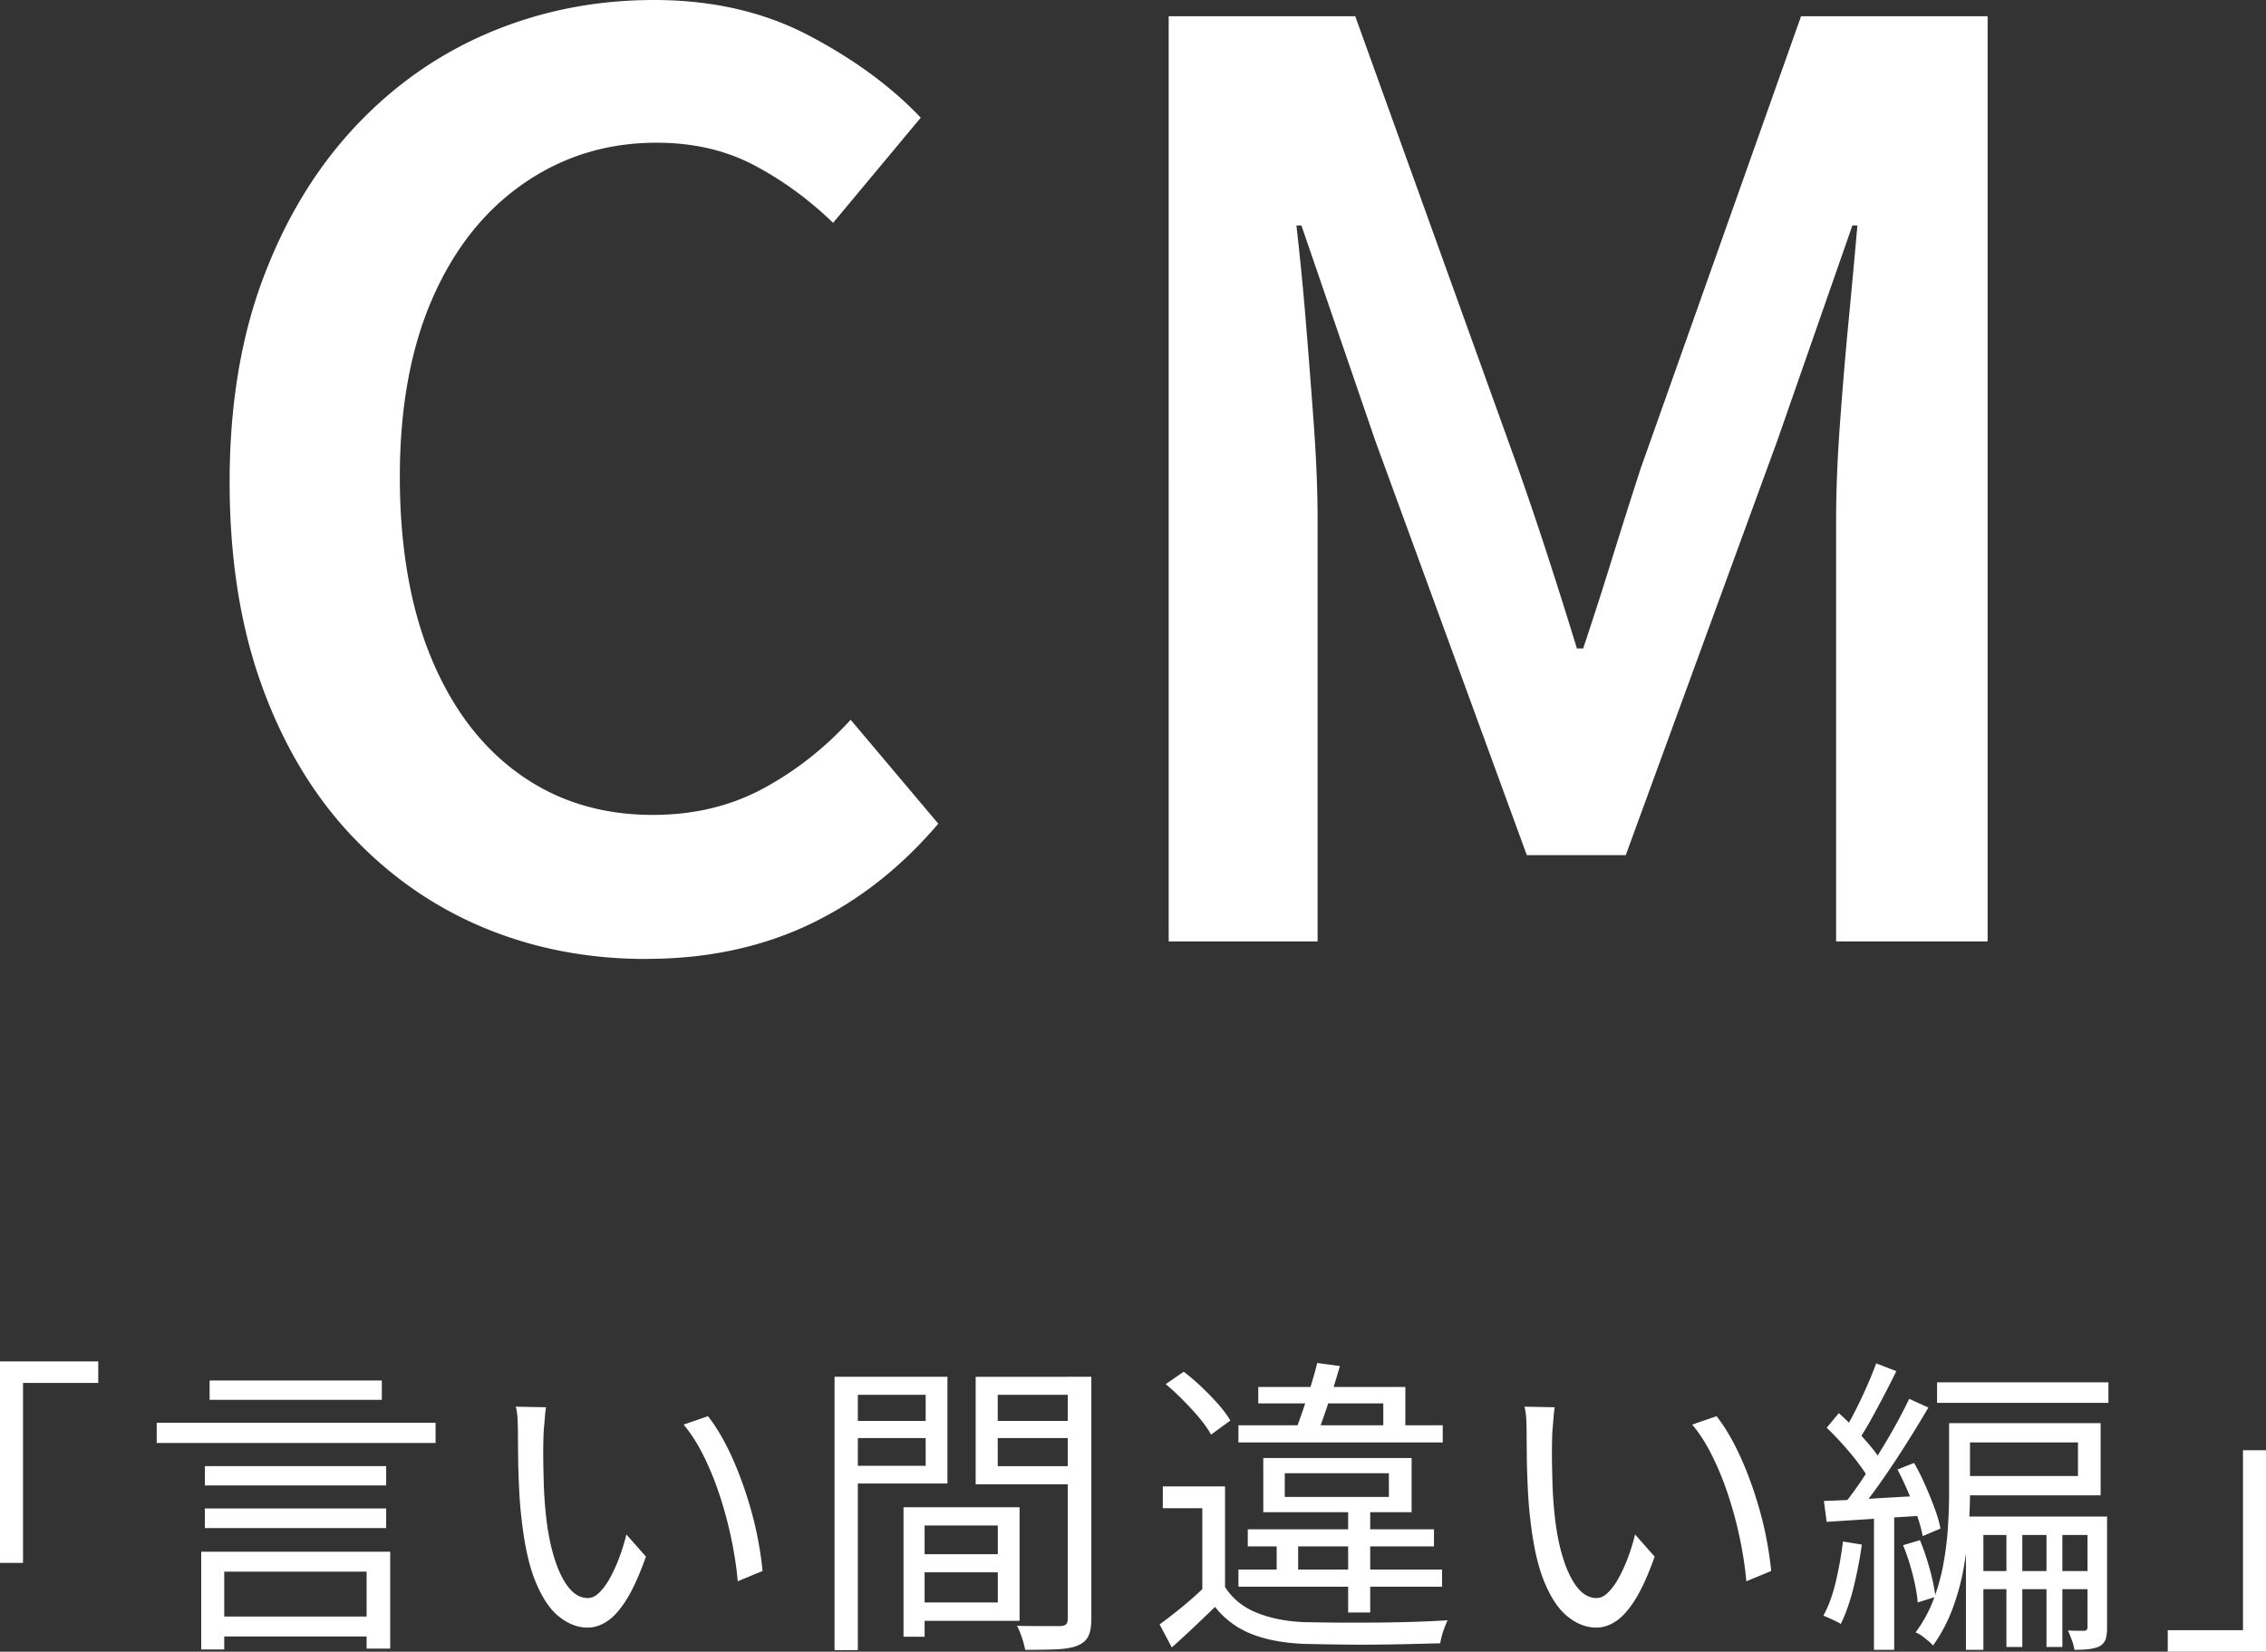 <svg data-name="レイヤー 2" xmlns="http://www.w3.org/2000/svg" viewBox="0 0 235.25 171.51"><rect x="0" y="0" width="235.25" height="171.51" fill="#333333" stroke="none"/><path d="M0 141.37h10.2v2.23H2.39v18.69H0v-20.92zm16.27 6.37h28.95v2.1H16.27v-2.1zm4.62 13.39h19.62v10.06h-2.45v-7.99H23.28v8.08h-2.39v-10.15zm.38-8.89h18.82v2.01H21.27v-2.01zm0 4.4h18.82v2.04H21.27v-2.04zm.49-13.29h17.88v2.01H21.76v-2.01zm.45 24.51h17.08v2.07H22.21v-2.07zm34.47-21.7c-.04.26-.08.58-.11.97s-.06.78-.1 1.16c-.03.39-.05.72-.05 1-.02.67-.03 1.43-.02 2.28.01.85.03 1.74.06 2.65.03.92.09 1.83.18 2.73.17 1.79.46 3.36.87 4.71s.91 2.4 1.5 3.15 1.26 1.13 2.02 1.13c.41 0 .81-.19 1.19-.57.39-.38.76-.88 1.11-1.52.35-.64.68-1.35.97-2.13.29-.79.53-1.58.73-2.38l2.03 2.3c-.65 1.83-1.3 3.28-1.95 4.35-.66 1.07-1.32 1.84-2 2.31s-1.38.71-2.11.71c-1.01 0-1.99-.37-2.94-1.12s-1.76-1.95-2.45-3.62c-.69-1.67-1.18-3.9-1.48-6.68-.11-.95-.19-1.97-.24-3.07s-.09-2.15-.1-3.14c-.01-.99-.02-1.8-.02-2.43 0-.37-.01-.84-.03-1.42a6.92 6.92 0 00-.19-1.46l3.13.06zm16.82.9c.58.73 1.13 1.59 1.66 2.57.53.98 1.01 2.03 1.45 3.14.44 1.11.84 2.26 1.19 3.44.35 1.19.65 2.37.87 3.54.23 1.18.39 2.3.5 3.38l-2.58 1.07c-.13-1.47-.36-2.96-.68-4.48-.32-1.52-.72-3-1.19-4.43-.47-1.43-1.02-2.79-1.65-4.06-.62-1.27-1.32-2.37-2.1-3.3l2.52-.87zm13.14-4.1h2.42v28.39h-2.42v-28.39zm1.19 4.59h8.97v1.78h-8.97v-1.78zm.2-4.59h10.33v11.09H88.03v-1.84h8.07v-7.37h-8.07v-1.88zm5.77 13.55h2.19v13.45H93.8v-13.45zm1.04 0h11.01v11.8H94.84v-1.91h8.75v-7.99h-8.75v-1.91zm.13 4.88h9.78v1.88h-9.78v-1.88zm17.1-18.43v1.88h-8.49v7.41h8.49v1.88h-10.78v-11.16h10.78zm-9.36 4.59h9.17v1.78h-9.17v-1.78zm8.14-4.59h2.45v25.16c0 .75-.1 1.35-.31 1.78-.21.43-.58.75-1.11.97-.52.22-1.22.34-2.11.39-.89.04-2.01.06-3.34.06-.04-.24-.11-.51-.19-.81-.09-.3-.19-.6-.31-.91-.12-.3-.23-.56-.34-.78.65.02 1.28.03 1.89.03h2.63c.28-.02.47-.09.58-.19.11-.11.16-.3.16-.58v-25.13zm16.33 21.83c.75 1.19 1.83 2.07 3.23 2.65 1.4.58 3.04.92 4.94 1 .9.02 2 .04 3.29.05 1.29.01 2.65.01 4.07 0 1.42-.01 2.8-.04 4.13-.08s2.49-.1 3.45-.16c-.09.17-.18.4-.29.68-.11.28-.21.57-.29.87-.09.3-.15.58-.19.84-.9.02-1.97.05-3.21.08s-2.52.05-3.86.06c-1.33.01-2.63 0-3.87-.02-1.25-.02-2.31-.04-3.2-.06-2.13-.09-3.95-.43-5.46-1.03a9.002 9.002 0 01-3.78-2.81c-.71.69-1.44 1.39-2.18 2.09-.74.7-1.51 1.41-2.31 2.12l-1.26-2.39c.71-.52 1.48-1.12 2.31-1.79.83-.68 1.61-1.37 2.34-2.09h2.13zm0-10.45v11.45h-2.36v-9.18h-4.1v-2.26h6.46zm-6.16-10.61l1.87-1.29c.62.47 1.25 1.01 1.87 1.6.62.59 1.2 1.19 1.73 1.79.53.6.94 1.16 1.24 1.68l-2 1.46c-.28-.52-.68-1.08-1.19-1.7s-1.08-1.23-1.7-1.86c-.61-.62-1.22-1.19-1.82-1.68zm7.55 4.27h21.21v1.78h-21.21V148zm0 14.98h21.14v1.78h-21.14v-1.78zm.97-4.18h19.33v1.78h-19.33v-1.78zm1.09-14.78h15.27v4.88h-2.29v-3.17h-12.98v-1.71zm.52 7.38h15.4v5.63h-15.4v-5.63zm1.39 8.08h2.23v4.14h-2.23v-4.14zm.84-6.5v2.46h10.81v-2.46h-10.81zm3.36-11.45l2.36.32c-.22.78-.46 1.6-.74 2.46-.28.86-.56 1.7-.84 2.51-.28.81-.53 1.51-.74 2.12h-2.42c.26-.67.53-1.42.82-2.26.29-.84.58-1.71.86-2.62.28-.91.52-1.75.71-2.52zm3.22 15.33h2.29v10.58h-2.29v-10.58zm21.44-10.7c-.04.26-.08.58-.11.97s-.06.78-.1 1.16c-.03.39-.05.72-.05 1-.02.67-.03 1.43-.02 2.28.01.85.03 1.74.06 2.65.03.92.09 1.83.18 2.73.17 1.79.46 3.36.87 4.71s.91 2.4 1.5 3.15 1.26 1.13 2.02 1.13c.41 0 .81-.19 1.19-.57.39-.38.76-.88 1.11-1.52.35-.64.68-1.35.97-2.13.29-.79.53-1.58.73-2.38l2.03 2.3c-.65 1.83-1.3 3.28-1.95 4.35-.66 1.07-1.32 1.84-2 2.31s-1.38.71-2.11.71c-1.01 0-1.99-.37-2.94-1.12s-1.76-1.95-2.45-3.62c-.69-1.67-1.18-3.9-1.48-6.68-.11-.95-.19-1.97-.24-3.07s-.09-2.15-.1-3.14c-.01-.99-.02-1.8-.02-2.43 0-.37-.01-.84-.03-1.42a6.92 6.92 0 00-.19-1.46l3.13.06zm16.81.9c.58.73 1.13 1.59 1.66 2.57.53.98 1.01 2.03 1.45 3.14.44 1.11.84 2.26 1.19 3.44.35 1.19.65 2.37.87 3.54.23 1.18.39 2.3.5 3.38l-2.58 1.07c-.13-1.47-.36-2.96-.68-4.48-.32-1.52-.72-3-1.19-4.43-.47-1.43-1.02-2.79-1.65-4.06-.62-1.27-1.32-2.37-2.1-3.3l2.52-.87zm13.11 13.01l1.97.32c-.21 1.53-.51 3.03-.87 4.5-.37 1.47-.81 2.72-1.32 3.75-.11-.09-.27-.18-.5-.29-.23-.11-.46-.22-.69-.32-.24-.11-.44-.19-.61-.26.54-.99.97-2.17 1.29-3.54.32-1.37.57-2.75.74-4.16zm-1.97-4.21c1.33-.04 2.92-.12 4.74-.23 1.83-.11 3.71-.22 5.65-.32v2.07c-1.79.11-3.57.22-5.34.34-1.78.12-3.36.22-4.76.31l-.29-2.17zm.29-7.6l1.26-1.52c.58.52 1.17 1.09 1.76 1.71.59.63 1.13 1.24 1.63 1.84.49.6.87 1.15 1.13 1.65l-1.32 1.78c-.28-.52-.66-1.1-1.15-1.75-.48-.65-1.02-1.29-1.6-1.94-.58-.65-1.15-1.24-1.71-1.78zm8.56-3.01l2 .91c-.71 1.21-1.49 2.49-2.34 3.83-.85 1.35-1.71 2.64-2.58 3.88-.87 1.24-1.71 2.33-2.5 3.28l-1.45-.81c.58-.71 1.18-1.52 1.81-2.44.62-.92 1.25-1.88 1.87-2.88.62-1 1.21-2 1.76-2.99.55-.99 1.03-1.92 1.44-2.78zm-3.43-3.68l2.1.81c-.39.8-.81 1.63-1.26 2.49-.45.86-.9 1.69-1.34 2.49-.44.8-.87 1.5-1.27 2.1l-1.65-.71c.39-.62.8-1.36 1.23-2.2.43-.84.84-1.7 1.23-2.59.39-.88.71-1.68.97-2.39zm-.22 15.26h2.1v14.49h-2.1v-14.49zm2.45-4.24l1.71-.68c.41.71.8 1.48 1.16 2.31.37.83.69 1.63.98 2.41.29.78.49 1.48.6 2.1l-1.84.78c-.11-.6-.3-1.3-.57-2.1-.27-.8-.58-1.62-.94-2.47-.36-.85-.73-1.63-1.11-2.34zm.58 7.86l1.74-.52c.39.93.73 1.94 1.03 3.04.3 1.1.49 2.05.58 2.85l-1.84.58c-.06-.82-.24-1.78-.52-2.89s-.61-2.13-1-3.06zm4.78-12.67h2.16v7.15c0 1.16-.05 2.44-.15 3.82-.1 1.38-.27 2.78-.53 4.2-.26 1.42-.65 2.81-1.16 4.17-.52 1.36-1.18 2.61-2 3.75-.13-.15-.3-.32-.52-.5-.21-.18-.44-.36-.66-.52a2.83 2.83 0 00-.63-.34c.8-1.08 1.43-2.24 1.89-3.48.46-1.24.81-2.51 1.03-3.82.23-1.3.38-2.58.45-3.82.08-1.24.11-2.41.11-3.51v-7.11zm-1.26-4.24h17.79v2.13H201.1v-2.13zm2.2 4.24h14.78v7.5H203.3v-2.01h12.43v-3.49H203.3v-2.01zm.8 9.7h13.88v1.91h-12.07v11.93h-1.81v-13.84zm.91 5.66h12.85v1.88h-12.85v-1.88zm3.29-5.02h1.65v12.9h-1.65v-12.9zm4.16 0h1.65v12.9h-1.65v-12.9zm4.26-.64h2.03v11.55c0 .47-.05.86-.14 1.16-.1.3-.3.55-.6.74-.3.15-.67.25-1.1.31-.43.05-.95.08-1.55.08-.04-.3-.13-.64-.27-1.02s-.27-.71-.4-.99c.41.02.76.03 1.06.03h.65c.21-.02.32-.14.32-.36v-11.51zm18.53 14.03h-10.2v-2.23h7.81v-18.69h2.39v20.92zM67.12 99.58c-6.07 0-11.7-1.08-16.9-3.25-5.2-2.17-9.79-5.37-13.78-9.62-3.99-4.25-7.08-9.45-9.29-15.6-2.21-6.15-3.31-13.17-3.31-21.06s1.15-14.91 3.44-21.06c2.3-6.15 5.46-11.4 9.49-15.73s8.71-7.63 14.04-9.88C56.14 1.13 61.84 0 67.9 0s11.44 1.24 16.12 3.71c4.68 2.47 8.54 5.31 11.57 8.51l-9.1 10.92c-2.51-2.43-5.24-4.42-8.19-5.98-2.95-1.56-6.33-2.34-10.14-2.34-5.12 0-9.71 1.41-13.78 4.22-4.08 2.82-7.24 6.8-9.49 11.96-2.25 5.16-3.38 11.33-3.38 18.52s1.08 13.54 3.25 18.78c2.17 5.24 5.22 9.27 9.17 12.09 3.94 2.82 8.56 4.23 13.84 4.23 4.25 0 8.06-.91 11.44-2.73 3.38-1.82 6.41-4.2 9.1-7.15l9.1 10.79c-3.9 4.59-8.37 8.08-13.39 10.47-5.03 2.38-10.66 3.57-16.9 3.57zm54.21-1.82V1.69h19.37l16.9 46.93c1.04 2.95 2.08 6.02 3.12 9.23 1.04 3.21 2.04 6.37 2.99 9.49h.65c1.04-3.12 2.06-6.28 3.05-9.49 1-3.21 1.97-6.28 2.93-9.23l16.64-46.93h19.37v96.07h-15.73V53.95c0-2.95.13-6.22.39-9.81.26-3.6.56-7.22.91-10.85.35-3.64.65-6.93.91-9.88h-.52l-7.8 22.36-15.73 43.03h-10.27l-15.73-43.03-7.67-22.36h-.52c.34 2.95.67 6.24.97 9.88.3 3.64.58 7.26.84 10.85.26 3.6.39 6.87.39 9.81v43.81h-15.47z" fill="#fff" data-name="レイアウト"/></svg>